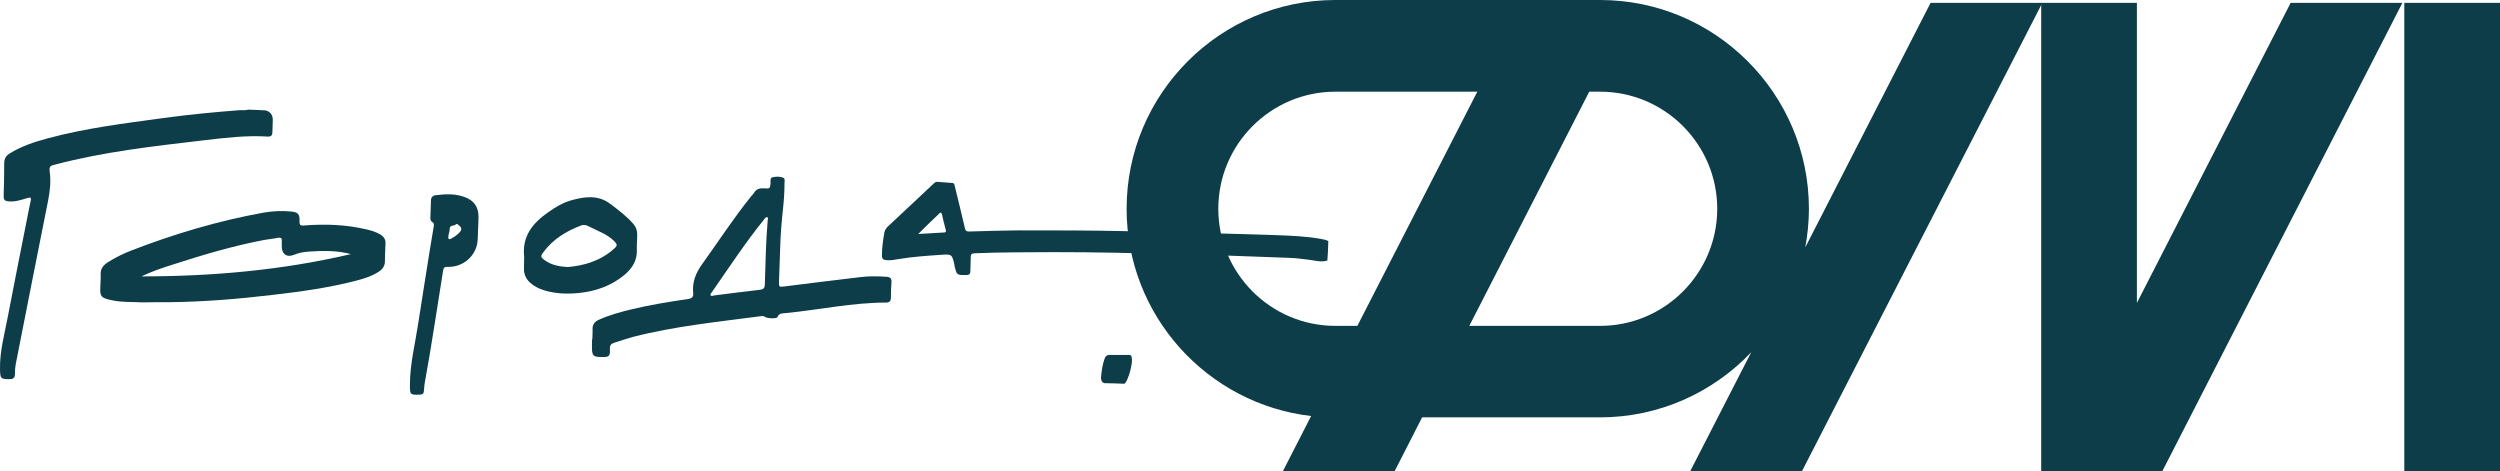 <?xml version="1.0" encoding="UTF-8"?> <svg xmlns="http://www.w3.org/2000/svg" viewBox="6378 4575 130.881 24.67"><path fill="#0c3d48" stroke="none" fill-opacity="1" stroke-width="0" stroke-opacity="1" class="uuid-32d89ce6-bd1c-41f4-8340-95f62deeff62" x="125.87" y=".15" width="5.01" height="24.52" id="tSvgeac40b5f20" title="Rectangle 1" d="M 6503.871 4575.15 C 6505.541 4575.15 6507.211 4575.15 6508.881 4575.15 C 6508.881 4583.323 6508.881 4591.497 6508.881 4599.67 C 6507.211 4599.67 6505.541 4599.67 6503.871 4599.67C 6503.871 4591.497 6503.871 4583.323 6503.871 4575.15Z"></path><path fill="#0c3d48" stroke="none" fill-opacity="1" stroke-width="0" stroke-opacity="1" class="uuid-32d89ce6-bd1c-41f4-8340-95f62deeff62" id="tSvg88f6de35a4" title="Path 2" d="M 6497.921 4575.15 C 6495.238 4580.387 6492.554 4585.623 6489.871 4590.86 C 6489.871 4585.623 6489.871 4580.387 6489.871 4575.15 C 6488.201 4575.15 6486.531 4575.15 6484.861 4575.15 C 6484.861 4583.323 6484.861 4591.497 6484.861 4599.67 C 6486.974 4599.67 6489.088 4599.67 6491.201 4599.67 C 6495.391 4591.497 6499.581 4583.323 6503.771 4575.15C 6501.821 4575.15 6499.871 4575.15 6497.921 4575.15Z"></path><path fill="#0c3d48" stroke="none" fill-opacity="1" stroke-width="0" stroke-opacity="1" class="uuid-32d89ce6-bd1c-41f4-8340-95f62deeff62" id="tSvg974ca44c0b" title="Path 3" d="M 6461.771 4592.06 C 6459.488 4592.06 6457.204 4592.06 6454.921 4592.06 C 6457.014 4587.973 6459.108 4583.887 6461.201 4579.8 C 6461.391 4579.8 6461.581 4579.8 6461.771 4579.8 C 6465.151 4579.8 6467.901 4582.55 6467.901 4585.93C 6467.901 4589.31 6465.151 4592.06 6461.771 4592.06Z M 6447.911 4592.06 C 6444.531 4592.06 6441.781 4589.31 6441.781 4585.93 C 6441.781 4582.55 6444.531 4579.8 6447.911 4579.8 C 6450.388 4579.8 6452.864 4579.8 6455.341 4579.8 C 6453.248 4583.887 6451.154 4587.973 6449.061 4592.06C 6448.678 4592.06 6448.294 4592.06 6447.911 4592.06Z M 6472.511 4587.95 C 6472.631 4587.3 6472.701 4586.62 6472.701 4585.93 C 6472.701 4579.91 6467.801 4575 6461.771 4575 C 6457.151 4575 6452.531 4575 6447.911 4575 C 6441.881 4575 6436.981 4579.9 6436.981 4585.93 C 6436.981 4591.53 6441.211 4596.15 6446.641 4596.78 C 6446.148 4597.743 6445.654 4598.707 6445.161 4599.67 C 6447.111 4599.67 6449.061 4599.67 6451.011 4599.67 C 6451.491 4598.73 6451.971 4597.79 6452.451 4596.85 C 6455.554 4596.85 6458.658 4596.85 6461.761 4596.85 C 6464.871 4596.85 6467.691 4595.54 6469.681 4593.44 C 6468.618 4595.513 6467.554 4597.587 6466.491 4599.66 C 6468.441 4599.66 6470.391 4599.66 6472.341 4599.66 C 6476.534 4591.49 6480.728 4583.32 6484.921 4575.15 C 6482.971 4575.15 6481.021 4575.15 6479.071 4575.15 C 6476.884 4579.417 6474.698 4583.683 6472.511 4587.95C 6472.511 4587.95 6472.511 4587.95 6472.511 4587.95Z"></path><path fill="#0c3d48" stroke="none" fill-opacity="1" stroke-width="0" stroke-opacity="1" class="uuid-32d89ce6-bd1c-41f4-8340-95f62deeff62" id="tSvg6d5e2581ae" title="Path 4" d="M 6426.071 4587.25 C 6426.541 4587.22 6426.991 4587.2 6427.441 4587.17 C 6427.531 4587.17 6427.531 4587.1 6427.511 4587.03 C 6427.441 4586.76 6427.371 4586.49 6427.311 4586.21 C 6427.291 4586.14 6427.251 4586.1 6427.191 4586.16C 6426.821 4586.51 6426.451 4586.87 6426.071 4587.25Z M 6447.491 4588.64 C 6447.171 4588.74 6446.851 4588.64 6446.531 4588.6 C 6446.191 4588.56 6445.861 4588.51 6445.521 4588.5 C 6443.581 4588.43 6441.641 4588.35 6439.701 4588.31 C 6438.591 4588.29 6437.491 4588.25 6436.381 4588.23 C 6435.301 4588.21 6434.221 4588.2 6433.141 4588.2 C 6431.761 4588.21 6430.391 4588.2 6429.021 4588.26 C 6428.871 4588.26 6428.821 4588.32 6428.821 4588.46 C 6428.821 4588.71 6428.801 4588.95 6428.801 4589.2 C 6428.801 4589.34 6428.731 4589.4 6428.591 4589.4 C 6428.091 4589.4 6428.091 4589.41 6427.971 4588.92 C 6427.971 4588.91 6427.971 4588.89 6427.971 4588.88 C 6427.841 4588.31 6427.831 4588.3 6427.271 4588.34 C 6426.531 4588.39 6425.791 4588.44 6425.061 4588.56 C 6424.841 4588.6 6424.631 4588.64 6424.411 4588.62 C 6424.241 4588.61 6424.171 4588.55 6424.171 4588.37 C 6424.171 4587.96 6424.231 4587.56 6424.301 4587.16 C 6424.331 4587.02 6424.421 4586.91 6424.531 4586.81 C 6425.321 4586.07 6426.111 4585.34 6426.891 4584.6 C 6426.941 4584.55 6427.011 4584.51 6427.081 4584.52 C 6427.341 4584.54 6427.601 4584.56 6427.861 4584.58 C 6427.971 4584.59 6427.971 4584.69 6427.991 4584.77 C 6428.171 4585.49 6428.341 4586.21 6428.511 4586.93 C 6428.541 4587.08 6428.601 4587.13 6428.761 4587.12 C 6429.631 4587.09 6430.491 4587.07 6431.361 4587.06 C 6433.201 4587.06 6435.041 4587.06 6436.881 4587.1 C 6437.821 4587.12 6438.761 4587.15 6439.691 4587.17 C 6441.401 4587.21 6443.101 4587.25 6444.811 4587.31 C 6445.601 4587.34 6446.391 4587.37 6447.171 4587.51 C 6447.291 4587.53 6447.421 4587.56 6447.541 4587.62C 6447.531 4587.96 6447.521 4588.3 6447.491 4588.64Z"></path><path fill="#0c3d48" stroke="none" fill-opacity="1" stroke-width="0" stroke-opacity="1" class="uuid-32d89ce6-bd1c-41f4-8340-95f62deeff62" id="tSvg131a48c450d" title="Path 5" d="M 6437.131 4593.58 C 6436.881 4593.58 6436.391 4593.58 6436.061 4593.58 C 6435.961 4593.58 6435.871 4593.65 6435.831 4593.77 C 6435.721 4594.07 6435.661 4594.44 6435.641 4594.79 C 6435.641 4594.94 6435.731 4595.06 6435.841 4595.06 C 6436.181 4595.06 6436.521 4595.08 6436.861 4595.09C 6437.061 4595.01 6437.471 4593.58 6437.131 4593.58Z"></path><path fill="#0c3d48" stroke="none" fill-opacity="1" stroke-width="0" stroke-opacity="1" class="uuid-32d89ce6-bd1c-41f4-8340-95f62deeff62" id="tSvg297ff4c40a" title="Path 6" d="M 6391.911 4580.78 C 6392.164 4580.853 6392.288 4581.027 6392.281 4581.3 C 6392.281 4581.5 6392.261 4581.71 6392.261 4581.91 C 6392.261 4582.08 6392.191 4582.16 6392.021 4582.15 C 6390.911 4582.08 6389.811 4582.21 6388.711 4582.34 C 6386.081 4582.65 6383.441 4582.94 6380.871 4583.62 C 6380.681 4583.67 6380.561 4583.68 6380.601 4583.98 C 6380.671 4584.48 6380.621 4584.99 6380.521 4585.49 C 6379.951 4588.35 6379.381 4591.22 6378.821 4594.08 C 6378.791 4594.24 6378.781 4594.42 6378.781 4594.59 C 6378.781 4594.77 6378.701 4594.85 6378.511 4594.85 C 6378.031 4594.85 6378.011 4594.82 6378.001 4594.33 C 6377.981 4593.4 6378.231 4592.52 6378.401 4591.62 C 6378.731 4589.89 6379.081 4588.16 6379.421 4586.43 C 6379.481 4586.12 6379.541 4585.81 6379.611 4585.5 C 6379.641 4585.35 6379.601 4585.32 6379.461 4585.36 C 6379.121 4585.46 6378.791 4585.58 6378.431 4585.54 C 6378.251 4585.52 6378.191 4585.46 6378.191 4585.28 C 6378.211 4584.7 6378.221 4584.12 6378.221 4583.55 C 6378.221 4583.3 6378.321 4583.14 6378.531 4583.02 C 6379.131 4582.65 6379.801 4582.43 6380.471 4582.25 C 6382.461 4581.71 6384.511 4581.46 6386.551 4581.18 C 6387.871 4581 6389.201 4580.87 6390.531 4580.77 C 6390.681 4580.76 6390.841 4580.79 6390.991 4580.74C 6391.301 4580.75 6391.611 4580.76 6391.911 4580.78Z"></path><path fill="#0c3d48" stroke="none" fill-opacity="1" stroke-width="0" stroke-opacity="1" class="uuid-32d89ce6-bd1c-41f4-8340-95f62deeff62" id="tSvg15851d20f2d" title="Path 7" d="M 6396.361 4588.3 C 6395.641 4588.11 6394.921 4588.12 6394.191 4588.17 C 6393.911 4588.19 6393.651 4588.23 6393.391 4588.34 C 6393.001 4588.5 6392.741 4588.29 6392.751 4587.87 C 6392.751 4587.79 6392.751 4587.71 6392.751 4587.64 C 6392.771 4587.49 6392.731 4587.42 6392.551 4587.45 C 6392.311 4587.5 6392.071 4587.52 6391.841 4587.56 C 6390.221 4587.87 6388.651 4588.33 6387.081 4588.84 C 6386.511 4589.02 6385.941 4589.21 6385.401 4589.47 C 6389.091 4589.47 6392.741 4589.15 6396.341 4588.31 M 6385.431 4590.83 C 6384.921 4590.8 6384.411 4590.83 6383.911 4590.73 C 6383.851 4590.72 6383.791 4590.71 6383.721 4590.69 C 6383.291 4590.58 6383.231 4590.5 6383.251 4590.06 C 6383.251 4589.83 6383.281 4589.61 6383.271 4589.38 C 6383.251 4589.08 6383.401 4588.89 6383.631 4588.74 C 6384.021 4588.49 6384.431 4588.29 6384.861 4588.12 C 6387.111 4587.25 6389.421 4586.56 6391.811 4586.13 C 6392.271 4586.05 6392.741 4586.03 6393.201 4586.07 C 6393.601 4586.1 6393.701 4586.2 6393.681 4586.6 C 6393.671 4586.85 6393.811 4586.81 6393.971 4586.8 C 6395.051 4586.72 6396.131 4586.76 6397.191 4587.01 C 6397.441 4587.07 6397.681 4587.14 6397.901 4587.27 C 6398.091 4587.38 6398.201 4587.54 6398.181 4587.77 C 6398.161 4588.07 6398.161 4588.38 6398.151 4588.68 C 6398.151 4588.91 6398.041 4589.08 6397.851 4589.21 C 6397.471 4589.46 6397.051 4589.59 6396.621 4589.7 C 6395.191 4590.07 6393.731 4590.27 6392.261 4590.44 C 6390.481 4590.65 6388.701 4590.8 6386.901 4590.82C 6386.411 4590.82 6385.911 4590.82 6385.431 4590.83Z"></path><path fill="#0c3d48" stroke="none" fill-opacity="1" stroke-width="0" stroke-opacity="1" class="uuid-32d89ce6-bd1c-41f4-8340-95f62deeff62" id="tSvg1879e32c994" title="Path 8" d="M 6418.191 4586.54 C 6418.191 4586.48 6418.241 4586.4 6418.161 4586.37 C 6418.091 4586.35 6418.061 4586.43 6418.011 4586.47 C 6418.011 4586.47 6418.011 4586.48 6418.001 4586.49 C 6417.011 4587.71 6416.151 4589.03 6415.251 4590.32 C 6415.221 4590.36 6415.161 4590.41 6415.211 4590.47 C 6415.251 4590.52 6415.321 4590.48 6415.371 4590.47 C 6416.171 4590.37 6416.981 4590.26 6417.781 4590.17 C 6417.981 4590.15 6418.041 4590.07 6418.041 4589.88C 6418.081 4588.77 6418.091 4587.65 6418.191 4586.54Z M 6409.011 4592.76 C 6409.011 4592.59 6409.031 4592.42 6409.021 4592.25 C 6409.011 4591.99 6409.131 4591.84 6409.351 4591.74 C 6409.911 4591.49 6410.491 4591.33 6411.081 4591.19 C 6412.041 4590.96 6413.021 4590.8 6413.991 4590.66 C 6414.201 4590.63 6414.311 4590.57 6414.291 4590.34 C 6414.231 4589.76 6414.431 4589.28 6414.771 4588.81 C 6415.621 4587.63 6416.411 4586.41 6417.321 4585.28 C 6417.371 4585.22 6417.431 4585.17 6417.471 4585.1 C 6417.601 4584.88 6417.791 4584.84 6418.031 4584.86 C 6418.301 4584.89 6418.321 4584.86 6418.341 4584.57 C 6418.341 4584.46 6418.311 4584.31 6418.451 4584.28 C 6418.631 4584.24 6418.831 4584.23 6419.011 4584.31 C 6419.101 4584.35 6419.081 4584.47 6419.071 4584.56 C 6419.071 4585.02 6419.041 4585.49 6418.991 4585.95 C 6418.911 4586.65 6418.861 4587.35 6418.841 4588.06 C 6418.821 4588.63 6418.801 4589.2 6418.781 4589.77 C 6418.781 4590.01 6418.781 4590.03 6419.031 4590 C 6420.361 4589.83 6421.691 4589.67 6423.021 4589.51 C 6423.481 4589.45 6423.951 4589.46 6424.411 4589.49 C 6424.591 4589.5 6424.681 4589.57 6424.671 4589.76 C 6424.651 4590.03 6424.641 4590.31 6424.641 4590.58 C 6424.641 4590.76 6424.561 4590.84 6424.391 4590.84 C 6422.621 4590.84 6420.891 4591.22 6419.141 4591.39 C 6418.971 4591.41 6418.791 4591.38 6418.701 4591.6 C 6418.671 4591.69 6418.211 4591.68 6418.071 4591.6 C 6418.001 4591.55 6417.931 4591.54 6417.851 4591.55 C 6415.601 4591.85 6413.341 4592.07 6411.131 4592.64 C 6410.801 4592.73 6410.471 4592.84 6410.141 4592.95 C 6409.991 4593 6409.921 4593.08 6409.931 4593.24 C 6409.931 4593.3 6409.931 4593.37 6409.931 4593.43 C 6409.931 4593.62 6409.831 4593.69 6409.651 4593.69 C 6409.021 4593.7 6408.981 4593.67 6408.991 4593.04 C 6408.991 4592.94 6408.991 4592.84 6409.001 4592.74 C 6409.001 4592.74 6409.001 4592.74 6409.001 4592.74C 6409.004 4592.747 6409.008 4592.753 6409.011 4592.76Z"></path><path fill="#0c3d48" stroke="none" fill-opacity="1" stroke-width="0" stroke-opacity="1" class="uuid-32d89ce6-bd1c-41f4-8340-95f62deeff62" id="tSvg11ec0d448b3" title="Path 9" d="M 6407.721 4588.98 C 6408.571 4588.91 6409.451 4588.66 6410.171 4588 C 6410.331 4587.86 6410.311 4587.78 6410.171 4587.64 C 6409.791 4587.25 6409.281 4587.09 6408.821 4586.85 C 6408.711 4586.79 6408.571 4586.75 6408.431 4586.8 C 6407.641 4587.1 6406.951 4587.52 6406.441 4588.21 C 6406.291 4588.41 6406.301 4588.47 6406.511 4588.62C 6406.841 4588.86 6407.221 4588.95 6407.721 4588.98Z M 6405.441 4588.44 C 6405.321 4587.36 6405.901 4586.66 6406.731 4586.09 C 6407.101 4585.83 6407.491 4585.6 6407.931 4585.48 C 6408.621 4585.29 6409.311 4585.2 6409.931 4585.66 C 6410.371 4585.99 6410.811 4586.32 6411.171 4586.74 C 6411.301 4586.89 6411.361 4587.08 6411.361 4587.29 C 6411.361 4587.55 6411.331 4587.8 6411.341 4588.05 C 6411.371 4588.63 6411.101 4589.05 6410.681 4589.4 C 6409.991 4589.97 6409.181 4590.25 6408.301 4590.34 C 6407.681 4590.4 6407.061 4590.38 6406.461 4590.19 C 6406.191 4590.1 6405.941 4589.98 6405.731 4589.78 C 6405.521 4589.58 6405.421 4589.33 6405.431 4589.04C 6405.431 4588.84 6405.441 4588.64 6405.441 4588.44Z"></path><path fill="#0c3d48" stroke="none" fill-opacity="1" stroke-width="0" stroke-opacity="1" class="uuid-32d89ce6-bd1c-41f4-8340-95f62deeff62" id="tSvg2d67192757" title="Path 10" d="M 6401.481 4587.3 C 6401.491 4587.38 6401.431 4587.46 6401.501 4587.51 C 6401.561 4587.55 6401.631 4587.48 6401.691 4587.45 C 6401.831 4587.37 6401.961 4587.28 6402.071 4587.15 C 6402.171 4587.04 6402.181 4586.94 6402.071 4586.84 C 6402.011 4586.79 6401.931 4586.68 6401.861 4586.75 C 6401.761 4586.85 6401.541 4586.76 6401.541 4586.99C 6401.541 4587.09 6401.511 4587.2 6401.481 4587.3Z M 6403.031 4586.95 C 6403.011 4587.22 6403.031 4587.5 6402.981 4587.77 C 6402.841 4588.46 6402.221 4588.96 6401.521 4588.97 C 6401.231 4588.97 6401.231 4588.97 6401.181 4589.27 C 6400.871 4591.19 6400.591 4593.11 6400.241 4595.02 C 6400.211 4595.17 6400.211 4595.33 6400.191 4595.48 C 6400.181 4595.61 6400.111 4595.66 6399.981 4595.66 C 6399.461 4595.68 6399.461 4595.66 6399.461 4595.14 C 6399.461 4594.08 6399.721 4593.06 6399.881 4592.02 C 6400.021 4591.15 6400.151 4590.28 6400.291 4589.41 C 6400.421 4588.57 6400.561 4587.73 6400.701 4586.89 C 6400.721 4586.78 6400.741 4586.68 6400.621 4586.62 C 6400.541 4586.57 6400.531 4586.48 6400.531 4586.4 C 6400.541 4586.1 6400.551 4585.81 6400.561 4585.51 C 6400.561 4585.34 6400.641 4585.24 6400.811 4585.22 C 6401.351 4585.15 6401.891 4585.13 6402.411 4585.35 C 6402.831 4585.53 6403.041 4585.85 6403.051 4586.31C 6403.051 4586.52 6403.041 4586.73 6403.031 4586.95Z"></path><defs></defs></svg> 